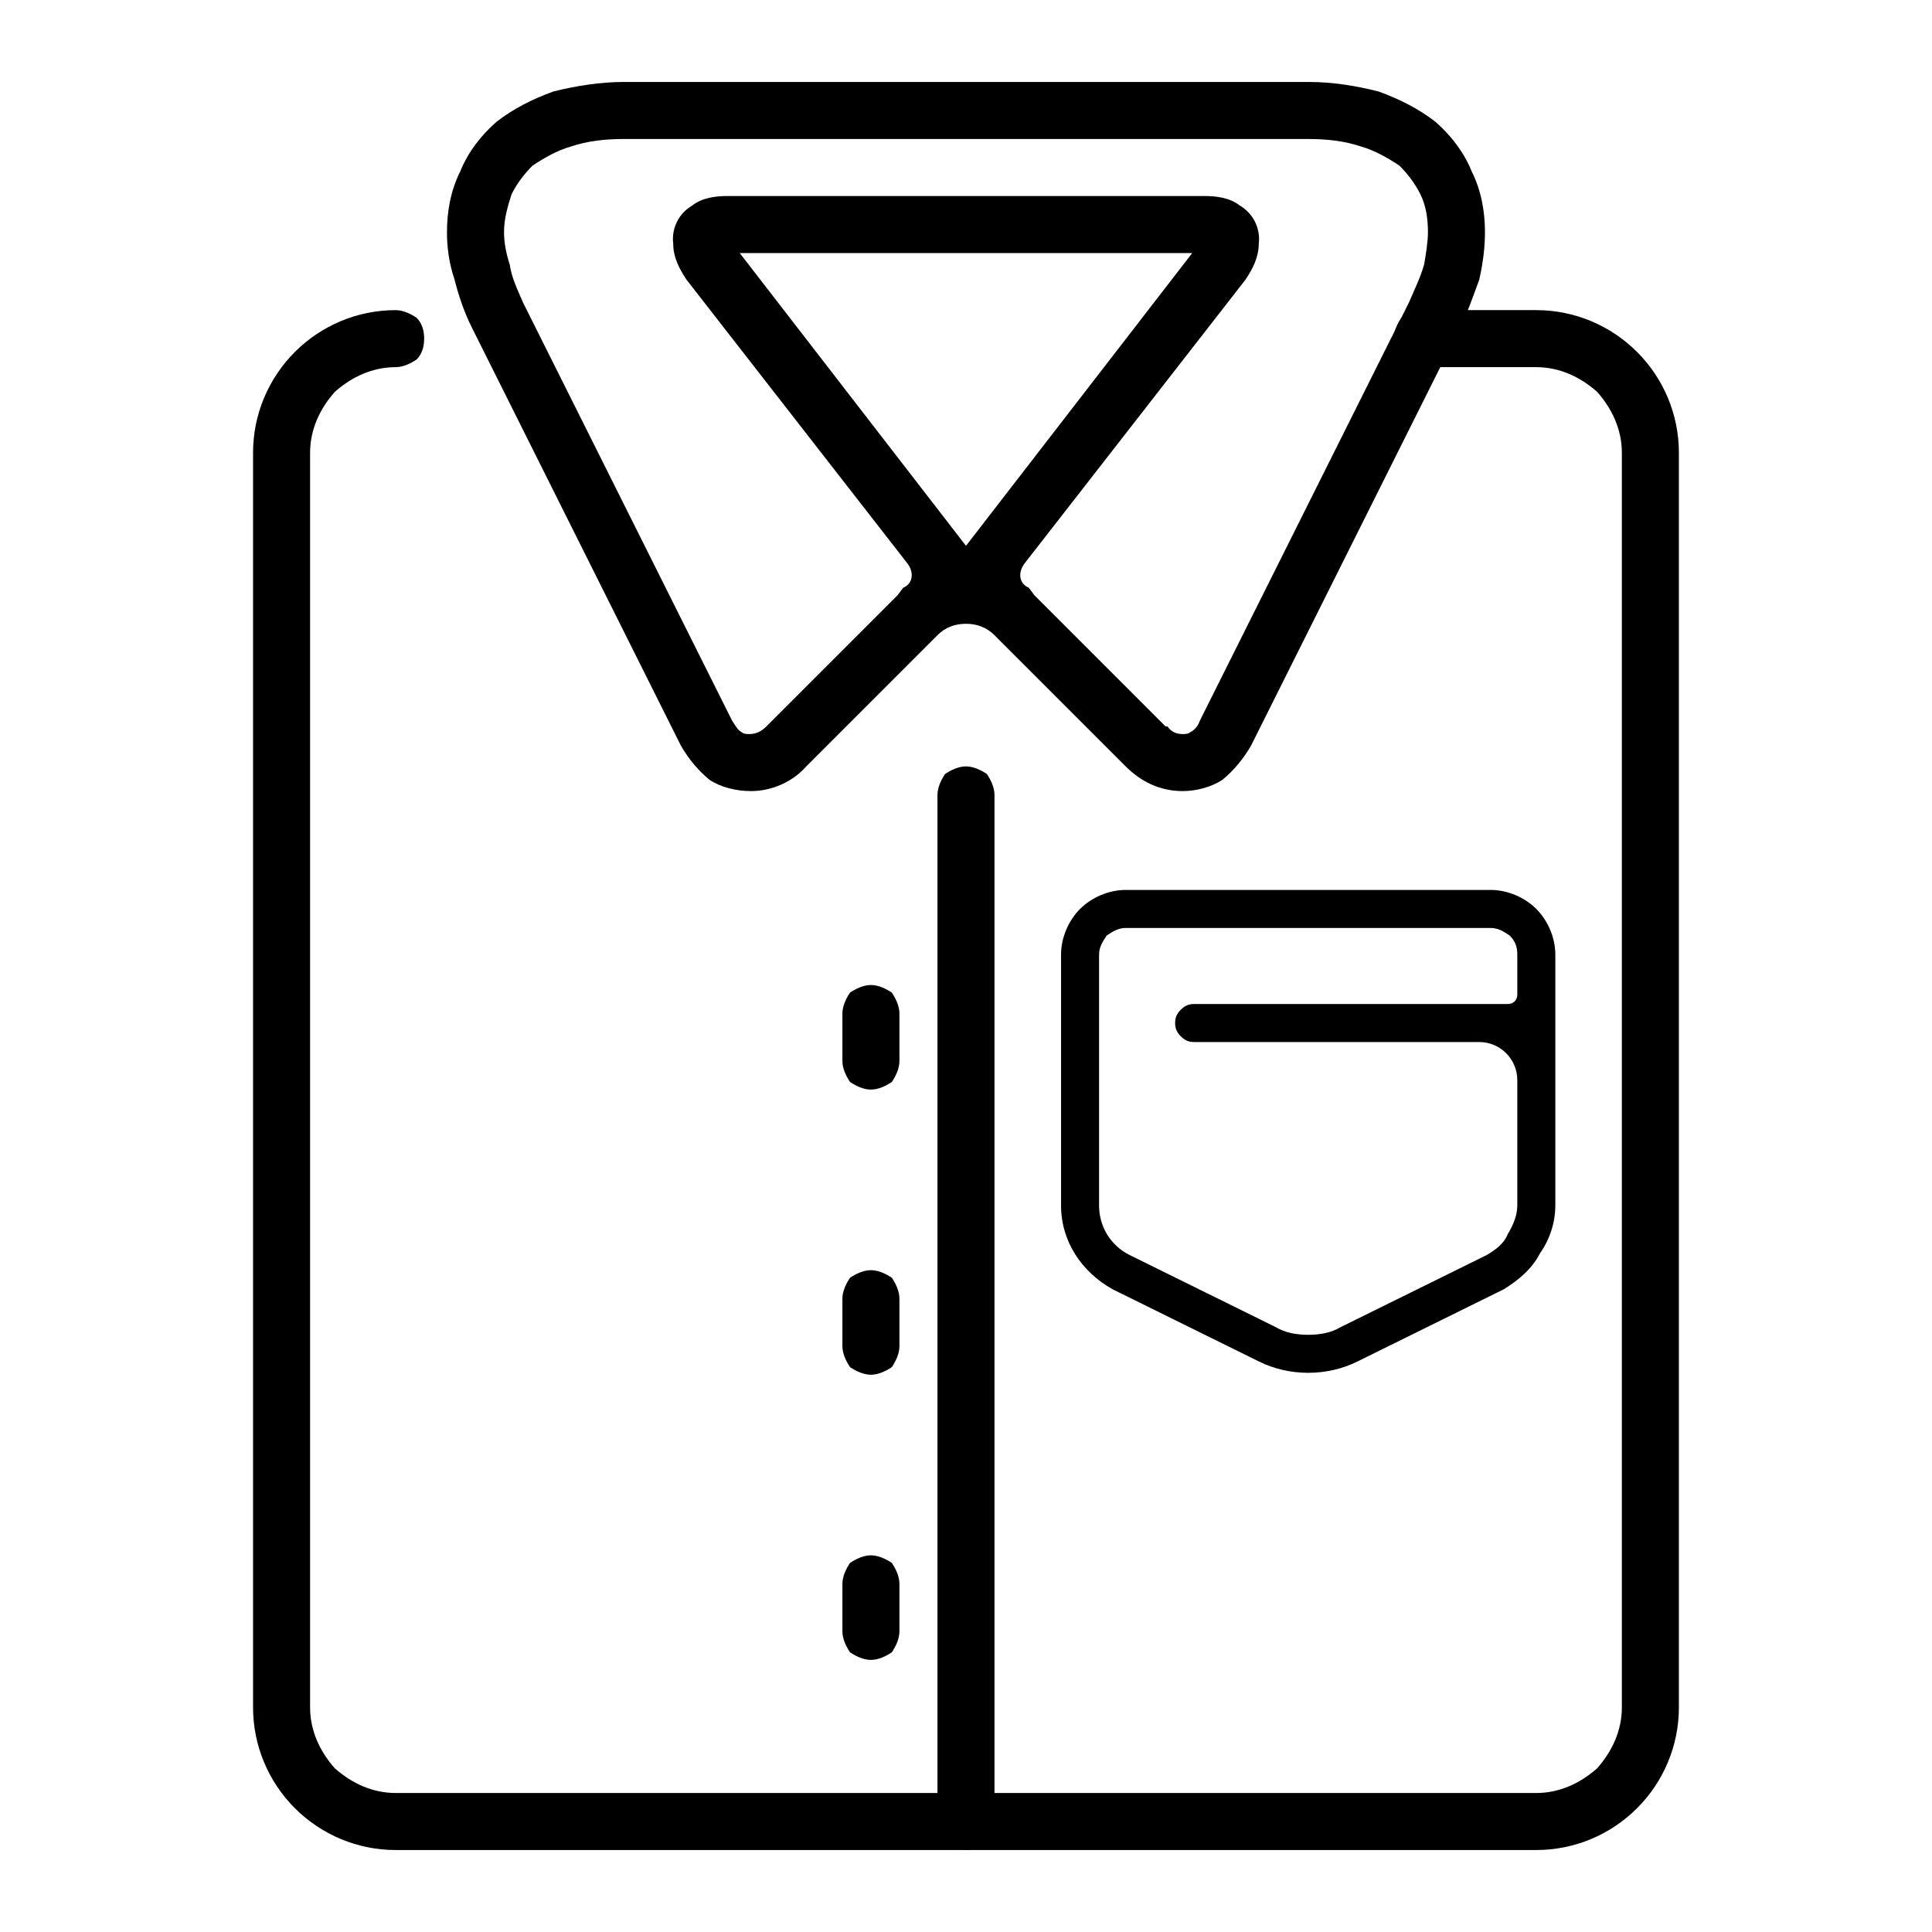 <?xml version="1.0" encoding="UTF-8"?>
<!-- Uploaded to: ICON Repo, www.svgrepo.com, Generator: ICON Repo Mixer Tools -->
<svg fill="#000000" width="800px" height="800px" version="1.1" viewBox="144 144 512 512" xmlns="http://www.w3.org/2000/svg">
 <g>
  <path d="m382.36 425.19c0 2.016-1.004 4.031-2.012 5.543-1.512 1.008-3.527 2.016-5.543 2.016s-4.031-1.008-5.543-2.016c-1.008-1.512-2.016-3.527-2.016-5.543v-12.594c0-2.016 1.008-4.031 2.016-5.543 1.512-1.008 3.527-2.016 5.543-2.016s4.031 1.008 5.543 2.016c1.008 1.512 2.012 3.527 2.012 5.543z"/>
  <path d="m382.36 500.76c0 2.016-1.004 4.027-2.012 5.539-1.512 1.008-3.527 2.016-5.543 2.016s-4.031-1.008-5.543-2.016c-1.008-1.512-2.016-3.523-2.016-5.539v-12.598c0-2.016 1.008-4.031 2.016-5.539 1.512-1.008 3.527-2.016 5.543-2.016s4.031 1.008 5.543 2.016c1.008 1.508 2.012 3.523 2.012 5.539z"/>
  <path d="m382.36 576.33c0 2.016-1.004 4.031-2.012 5.543-1.512 1.008-3.527 2.016-5.543 2.016s-4.031-1.008-5.543-2.016c-1.008-1.512-2.016-3.527-2.016-5.543v-12.594c0-2.016 1.008-4.031 2.016-5.543 1.512-1.008 3.527-2.016 5.543-2.016s4.031 1.008 5.543 2.016c1.008 1.512 2.012 3.527 2.012 5.543z"/>
  <path d="m416.62 299.74s0.504 0.672 1.512 2.012l34.762 34.766h0.504c1.008 1.512 2.519 2.016 4.031 2.016 0.504 0 1.512 0 2.016-0.504 1.008-0.504 2.016-1.512 2.519-3.023l55.418-110.84c1.512-3.527 3.023-6.547 4.031-10.074 0.504-3.023 1.008-6.047 1.008-8.566 0-3.527-0.504-7.051-2.016-10.074-1.512-3.023-3.527-5.543-5.543-7.559-3.023-2.016-6.551-4.031-10.078-5.039-4.531-1.512-9.066-2.016-14.105-2.016h-181.37c-5.039 0-9.57 0.504-14.105 2.016-3.527 1.008-7.055 3.023-10.078 5.039-2.016 2.016-4.031 4.535-5.539 7.559-1.008 3.023-2.016 6.547-2.016 10.074 0 2.519 0.504 5.543 1.512 8.566 0.504 3.527 2.012 6.547 3.523 10.074l55.422 110.84c1.008 1.512 1.512 2.519 2.519 3.023 0.504 0.504 1.508 0.504 2.012 0.504 1.512 0 3.023-0.504 4.535-2.016l34.766-34.766c1.004-1.34 1.508-2.012 1.508-2.012 2.519-1.008 3.023-4.031 1.008-6.551l-58.441-75.066c-2.016-3.023-3.527-6.047-3.527-9.574-0.504-4.031 1.512-8.062 5.039-10.074 2.519-2.016 6.047-2.519 9.07-2.519h126.96c3.023 0 6.551 0.504 9.07 2.519 3.527 2.012 5.543 6.043 5.039 10.074 0 3.527-1.512 6.551-3.527 9.574l-58.441 75.066c-2.016 2.519-1.512 5.543 1.008 6.551zm-24.184 12.594-34.762 34.762c-3.527 4.031-9.07 6.551-14.613 6.551-4.027 0-8.059-1.008-11.082-3.023-3.023-2.519-5.543-5.543-7.559-9.07l-55.418-110.84c-2.016-4.031-3.527-8.566-4.535-12.594-1.512-4.535-2.016-8.566-2.016-12.598 0-5.543 1.008-11.082 3.527-16.121 2.016-5.039 5.543-9.574 9.574-13.098 4.535-3.527 9.57-6.047 15.113-8.062 6.047-1.512 12.594-2.519 18.641-2.519h181.37c6.551 0 12.598 1.008 18.641 2.519 5.543 2.016 10.582 4.535 15.117 8.062 4.027 3.523 7.555 8.059 9.57 13.098 2.519 5.039 3.527 10.578 3.527 16.121 0 4.031-0.504 8.062-1.512 12.598-1.512 4.027-3.023 8.562-5.039 12.594l-55.418 110.84c-2.016 3.527-4.535 6.551-7.559 9.07-3.023 2.016-7.051 3.023-10.578 3.023-6.047 0-11.086-2.519-15.113-6.551l-34.766-34.762c-2.016-2.016-4.535-3.023-7.555-3.023-3.023 0-5.543 1.008-7.559 3.023zm-52.395-101.27h119.91l-59.953 77.586z" fill-rule="evenodd"/>
  <path d="m520.91 241.3c-2.016 0-4.031-1.008-5.543-2.012-1.008-1.512-2.016-3.527-2.016-5.543 0-2.016 1.008-4.031 2.016-5.543 1.512-1.008 3.527-2.016 5.543-2.016h30.227c10.078 0 19.648 4.031 26.703 11.086 7.055 7.051 11.082 16.625 11.082 26.699v332.52c0 10.074-4.027 19.648-11.082 26.703-7.055 7.051-16.625 11.082-26.703 11.082h-302.29c-10.074 0-19.648-4.031-26.703-11.082-7.051-7.055-11.082-16.629-11.082-26.703v-332.52c0-10.074 4.031-19.648 11.082-26.699 7.055-7.055 16.629-11.086 26.703-11.086 2.016 0 4.031 1.008 5.543 2.016 1.512 1.512 2.016 3.527 2.016 5.543 0 2.016-0.504 4.031-2.016 5.543-1.512 1.004-3.527 2.012-5.543 2.012-6.047 0-11.586 2.519-16.121 6.551-4.031 4.535-6.551 10.078-6.551 16.121v332.52c0 6.047 2.519 11.586 6.551 16.121 4.535 4.031 10.074 6.551 16.121 6.551h302.29c6.047 0 11.59-2.519 16.121-6.551 4.031-4.535 6.551-10.074 6.551-16.121v-332.52c0-6.043-2.519-11.586-6.551-16.121-4.531-4.031-10.074-6.551-16.121-6.551z"/>
  <path d="m407.55 626.71c0 2.016-1.008 4.031-2.016 5.543-1.512 1.008-3.523 2.016-5.539 2.016s-4.031-1.008-5.543-2.016c-1.008-1.512-2.016-3.527-2.016-5.543v-272.05c0-2.016 1.008-4.031 2.016-5.543 1.512-1.008 3.527-2.016 5.543-2.016s4.027 1.008 5.539 2.016c1.008 1.512 2.016 3.527 2.016 5.543z"/>
  <path d="m546.1 407.55v-10.578c0-2.016-0.504-3.527-2.012-5.039-1.512-1.008-3.023-2.016-5.039-2.016h-96.73c-2.016 0-3.527 1.008-5.039 2.016-1.008 1.512-2.016 3.023-2.016 5.039v66.5c0 5.543 3.023 10.582 8.059 13.102l38.797 19.145c2.516 1.512 5.539 2.016 8.562 2.016 3.023 0 6.047-0.504 8.566-2.016l38.793-19.145c2.519-1.512 4.535-3.023 5.543-5.543 1.508-2.519 2.516-5.039 2.516-7.559v-33.25c0-5.543-4.531-10.074-10.074-10.074h-75.57c-1.512 0-2.519-0.504-3.527-1.512-1.008-1.008-1.512-2.016-1.512-3.527s0.504-2.519 1.512-3.527c1.008-1.008 2.016-1.512 3.527-1.512h83.129c1.508 0 2.516-1.008 2.516-2.519zm-103.78-27.707h96.73c4.535 0 9.066 2.016 12.09 5.035 3.023 3.023 5.039 7.559 5.039 12.094v66.5c0 4.535-1.512 9.07-4.031 12.598-2.016 4.031-5.543 7.055-9.57 9.57l-38.793 19.145c-4.031 2.016-8.566 3.023-13.102 3.023s-9.066-1.008-13.098-3.023l-38.793-19.145c-8.062-4.531-13.605-12.594-13.605-22.168v-66.5c0-4.535 2.016-9.07 5.039-12.094 3.023-3.019 7.559-5.035 12.094-5.035z" fill-rule="evenodd"/>
 </g>
</svg>